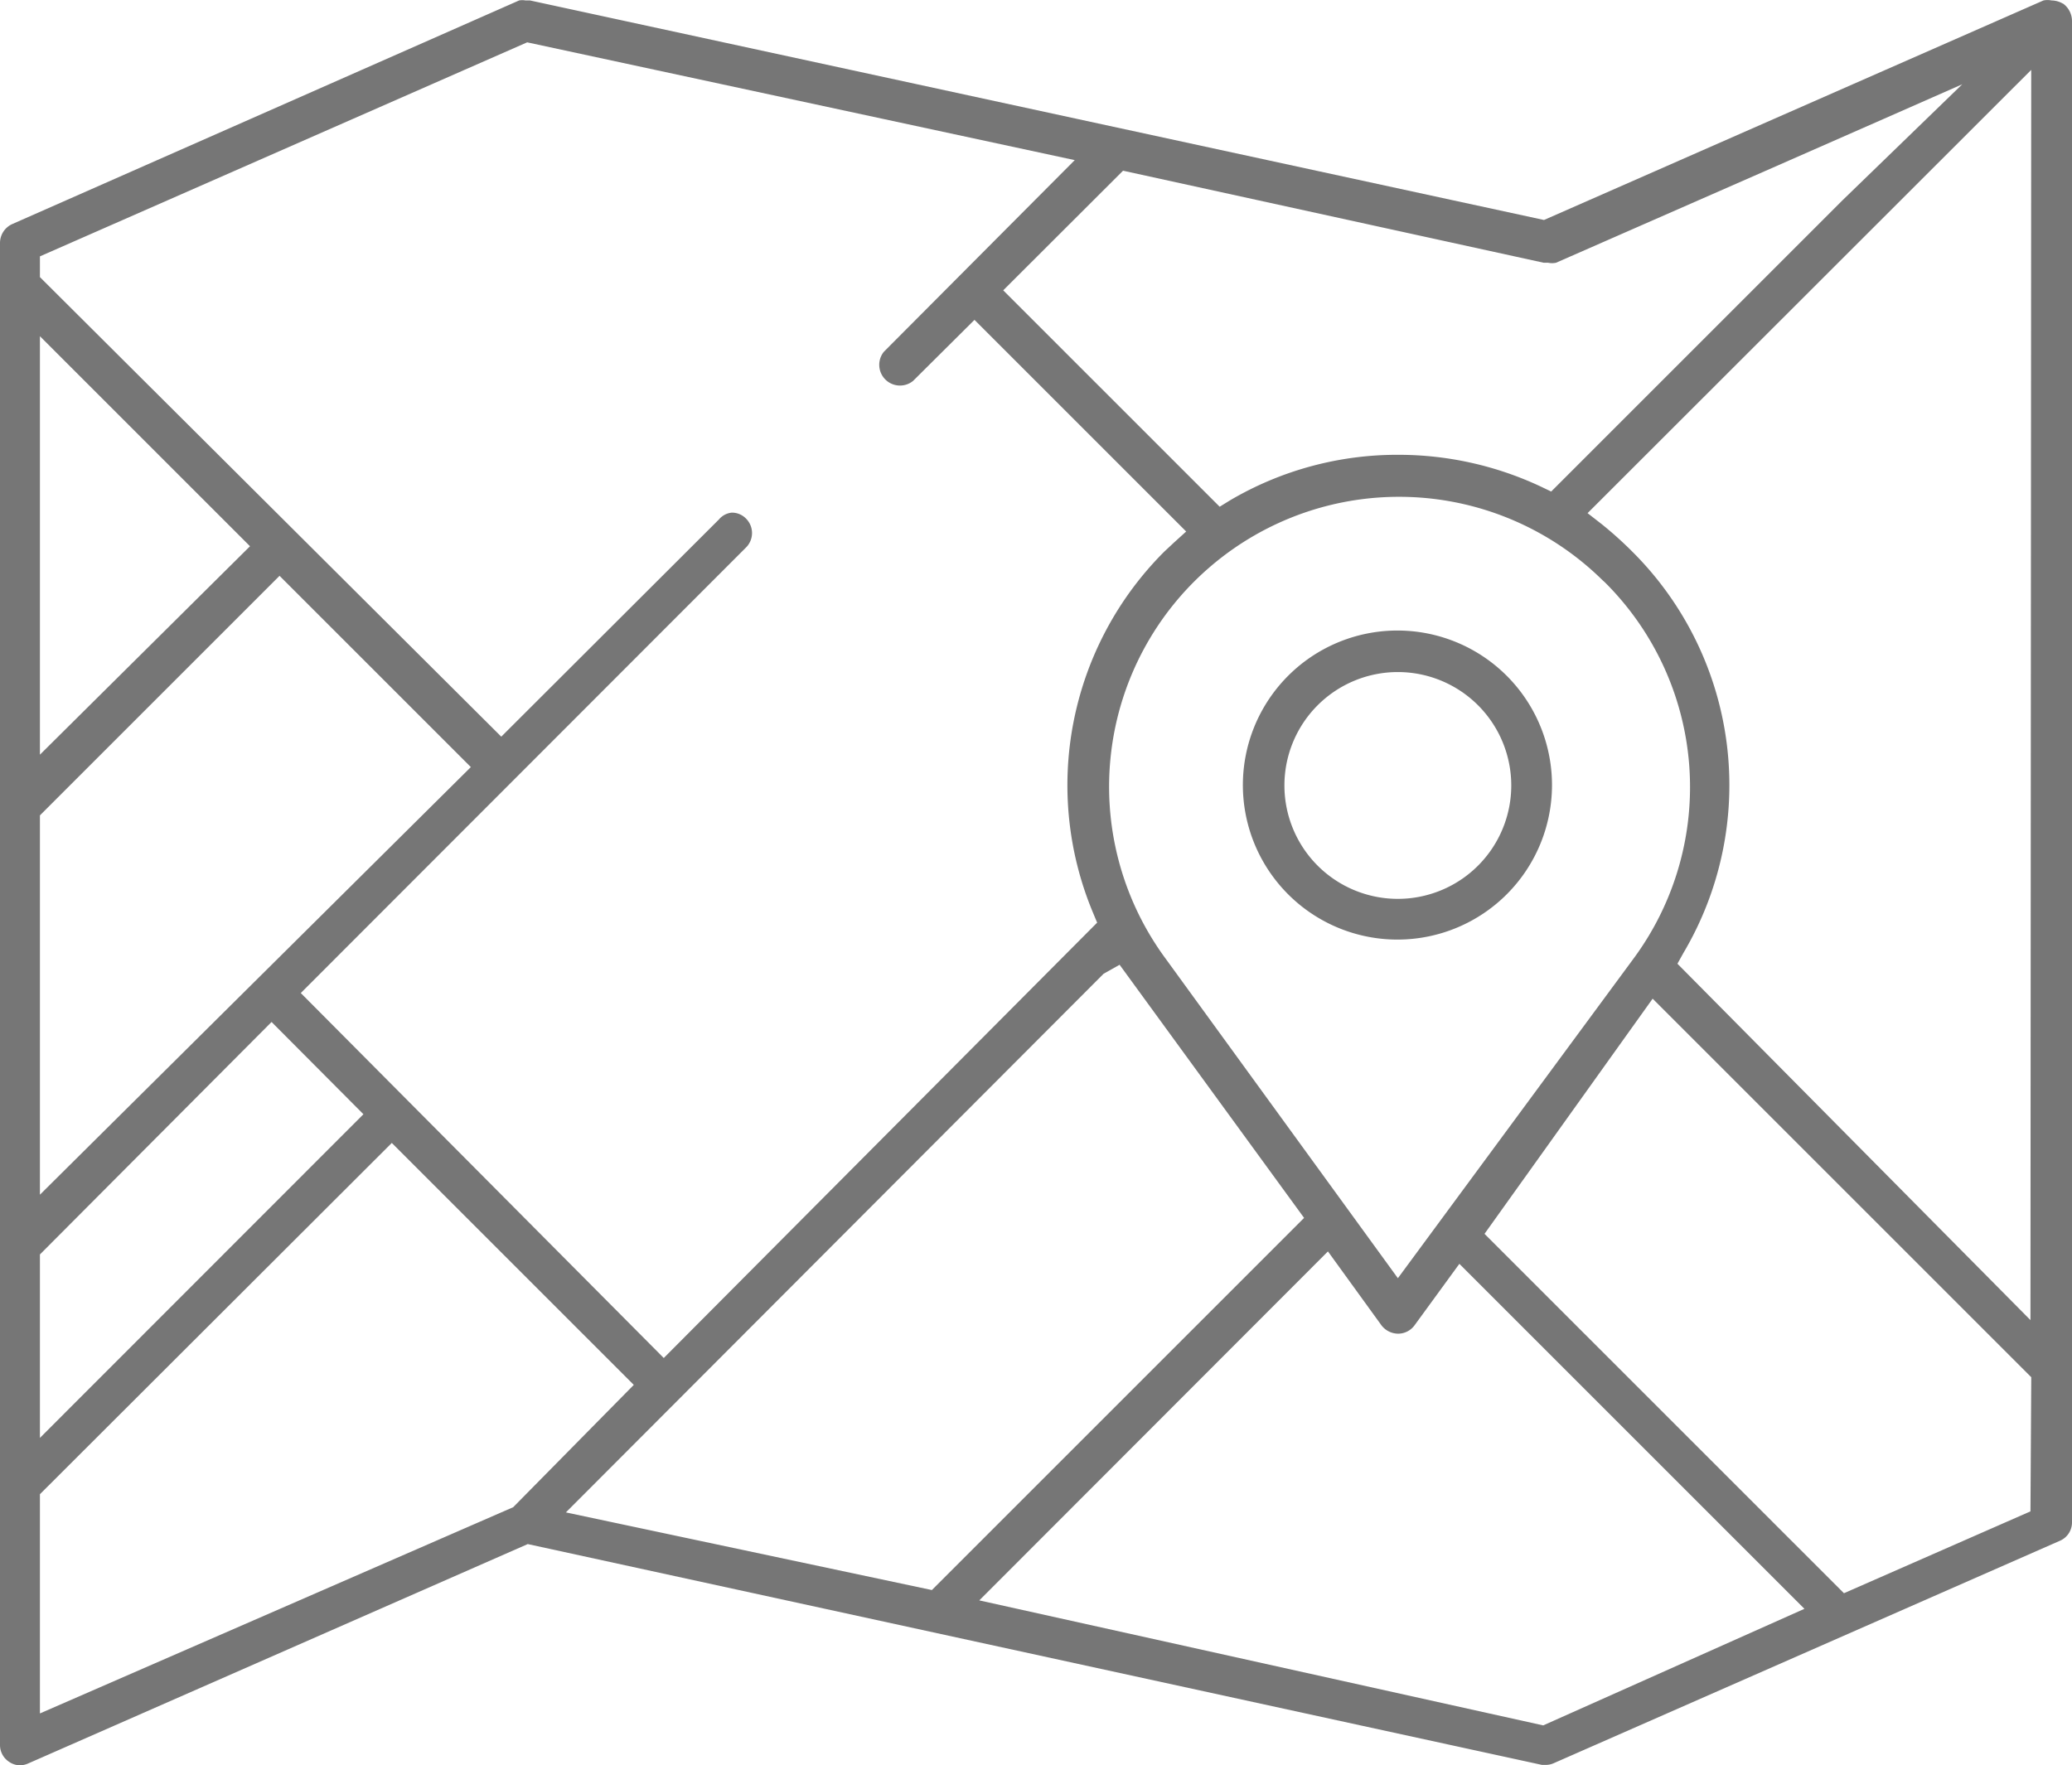 <svg xmlns="http://www.w3.org/2000/svg" width="46.237" height="39.402" viewBox="0 0 46.237 39.402">
  <g id="Group_4540" data-name="Group 4540" transform="translate(-214.344 -1423.432)">
    <path id="Path_1352" data-name="Path 1352" d="M46.032.07A.508.508,0,0,0,45.782,0,.463.463,0,0,0,45.6,0L34.455,4.9,11.827,0h-.1a.4.4,0,0,0-.143,0L.276,4.99A.463.463,0,0,0,0,5.409V38.937a.446.446,0,0,0,.2.374.437.437,0,0,0,.25.08.481.481,0,0,0,.187-.045l11.14-4.893L34.41,39.382H34.5a.446.446,0,0,0,.187-.045l11.274-4.955a.446.446,0,0,0,.276-.419V.453a.481.481,0,0,0-.2-.383ZM34.446,5.854h.1a.41.41,0,0,0,.178,0l4.652-2.041,2.674-1.176,1.738-.766L41.121,4.455l-6.506,6.506-.223-.107a7.468,7.468,0,0,0-3.2-.713,7.353,7.353,0,0,0-3.743,1.016l-.232.143-4.83-4.83L25.061,3.8Zm1.364,7.13a6.444,6.444,0,0,1,.66,8.378l-5.276,7.157-5.232-7.2a6.47,6.47,0,0,1,9.8-8.378ZM.891,5.712,11.764.935,23.983,3.564l-4.26,4.278a.463.463,0,0,0,.651.651l1.372-1.364,4.724,4.724-.276.25-.214.2a7.37,7.37,0,0,0-1.586,8.066l.089.214L14.812,30.3l-8.1-8.146,9.937-9.946a.455.455,0,0,0,0-.642.437.437,0,0,0-.321-.134.428.428,0,0,0-.285.152l-4.857,4.848L.891,6.175Zm0,1.782,4.688,4.688L.891,16.834Zm0,10.695,5.347-5.347,4.269,4.269L.891,26.655Zm0,9.8L6.06,22.8l2.05,2.059L.891,32.083Zm10.561,5.641L.891,38.233V33.34L8.743,25.5l5.4,5.4Zm1.176.116,12-12.023.356-.2,4.117,5.65-8.306,8.306ZM34.437,38.5,21.853,35.71l7.78-7.789,1.194,1.649a.472.472,0,0,0,.374.187.455.455,0,0,0,.365-.187l1-1.372,7.7,7.7ZM45.31,33.723,41.148,35.55l-8.021-8.021,3.752-5.249,8.449,8.449Zm0-4.269L37.432,21.5l.134-.241a7.353,7.353,0,0,0-1.15-8.966,8.422,8.422,0,0,0-.668-.6l-.321-.25,9.9-9.893Z" transform="translate(214.344 1423.442)" fill="#767676"/>
    <path id="Path_1353" data-name="Path 1353" d="M34.578,22.678a3.449,3.449,0,1,1,3.44-3.44,3.449,3.449,0,0,1-3.44,3.44Zm0-5.971a2.531,2.531,0,1,0,2.531,2.531A2.531,2.531,0,0,0,34.578,16.707Z" transform="translate(210.959 1421.725)" fill="#767676"/>
  </g>
</svg>
